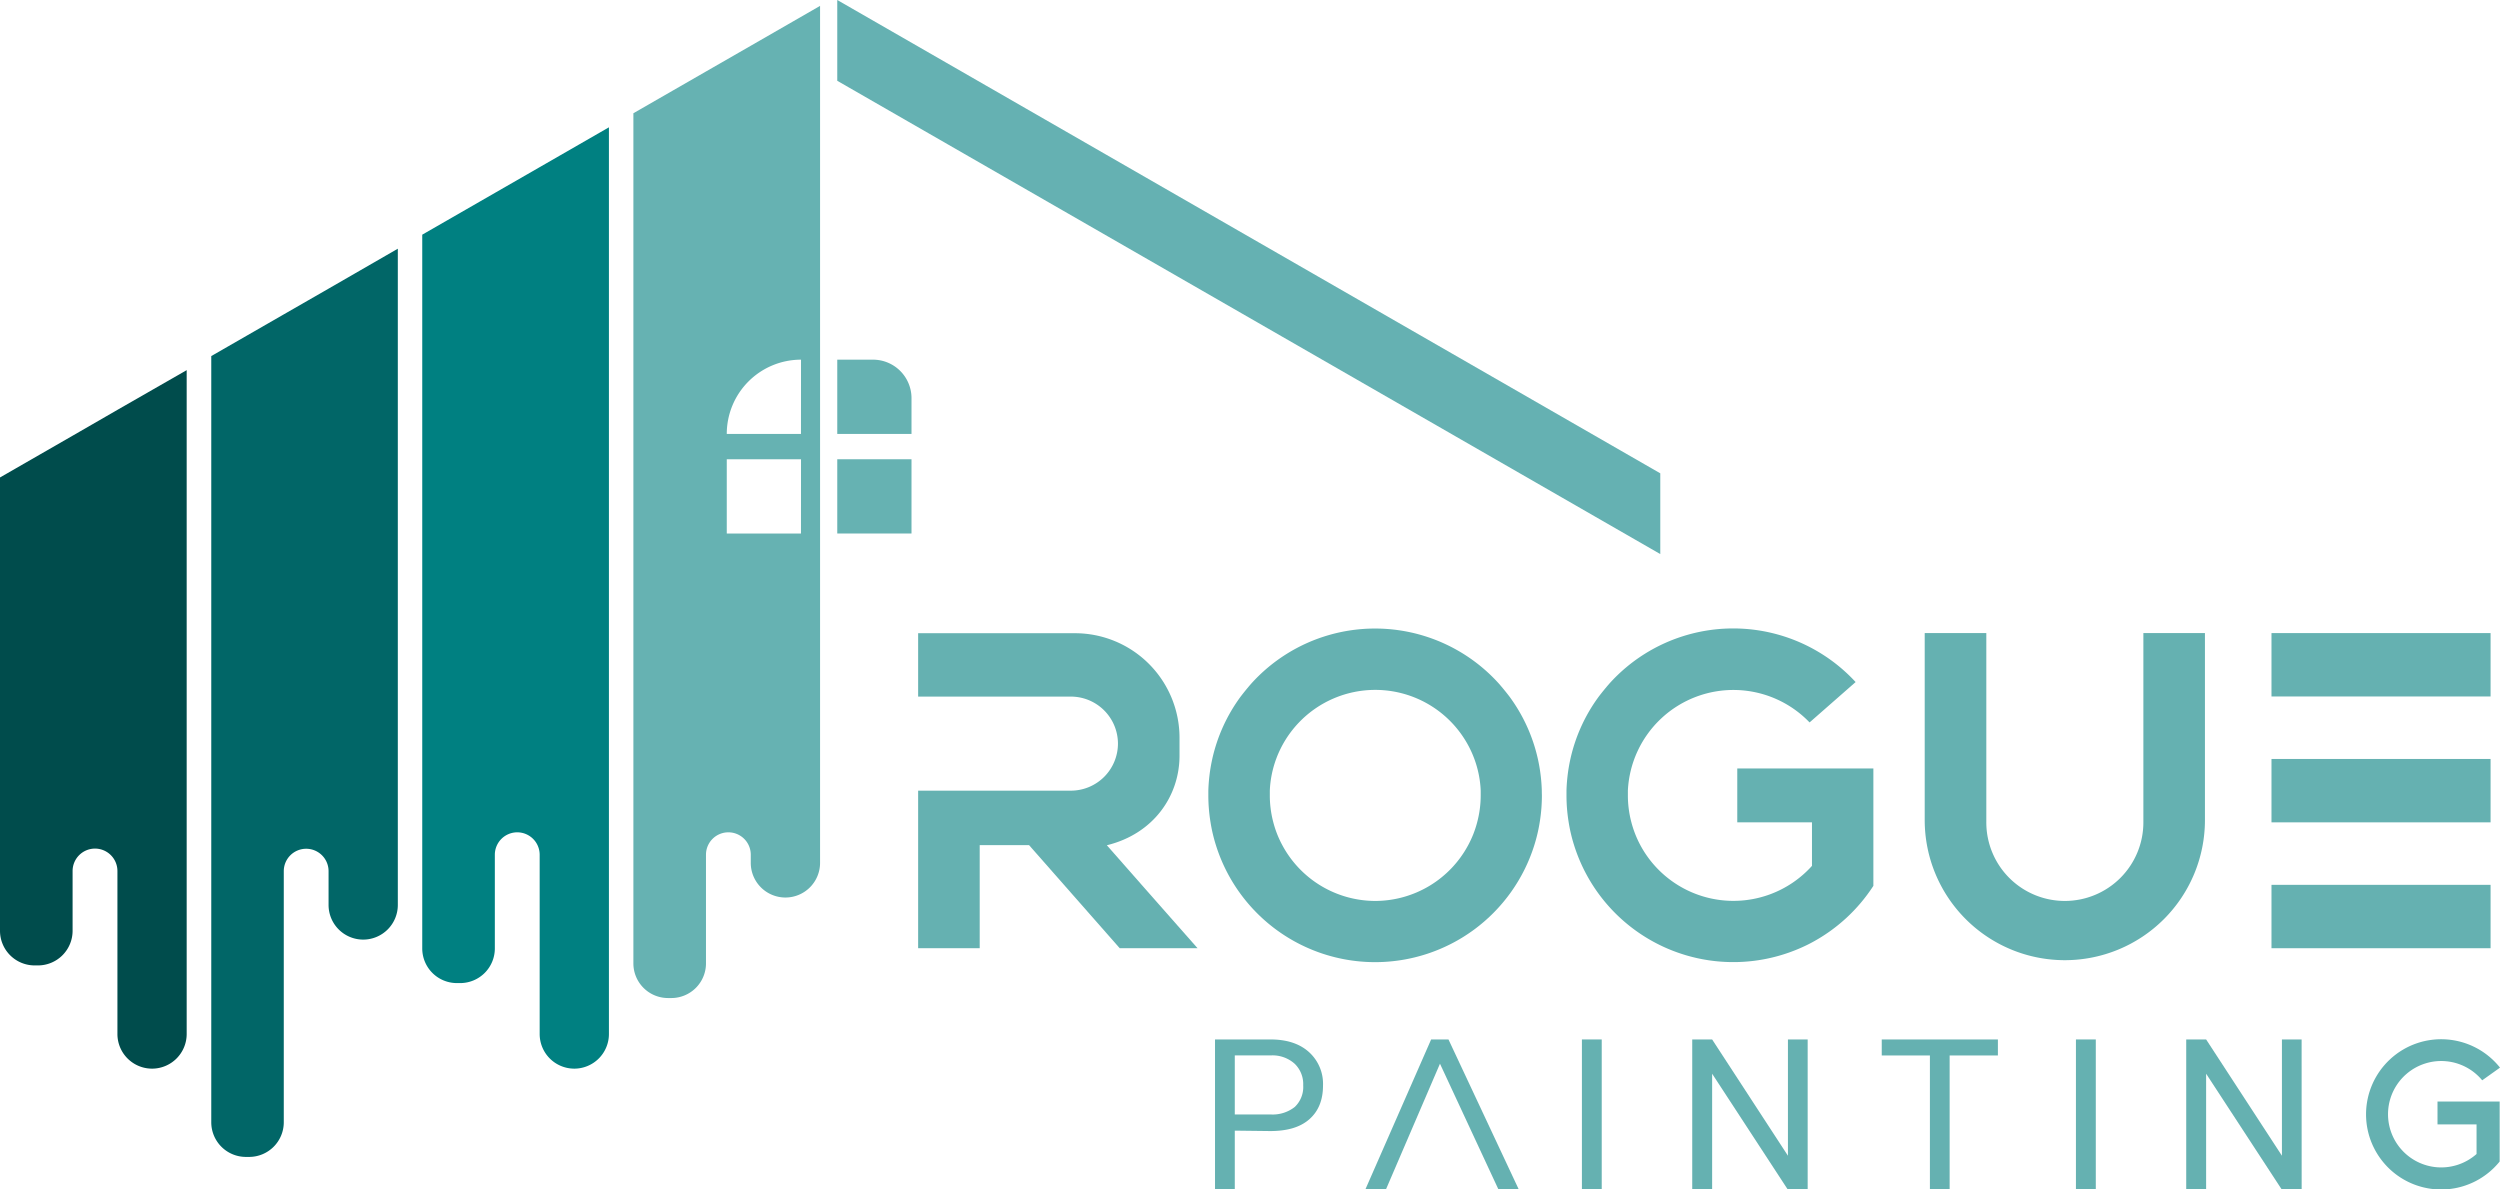 <svg xmlns="http://www.w3.org/2000/svg" viewBox="0 0 591.66 281.5"><defs><style>.cls-1{fill:#004c4c;}.cls-2{fill:#016667;}.cls-3{fill:#008081;}.cls-4{fill:#65b1b2;}.cls-5{fill:#66b2b2;}.cls-6{fill:#65b1b1;}</style></defs><g id="Layer_2" data-name="Layer 2"><g id="Layer_2-2" data-name="Layer 2"><path class="cls-1" d="M44.18,87.6V244.71a8.2,8.2,0,0,1-8.2,8.2h0a8.2,8.2,0,0,1-8.19-8.2V206.14a5.31,5.31,0,0,0-5.31-5.31h0a5.31,5.31,0,0,0-5.3,5.31v14.14a8.2,8.2,0,0,1-8.2,8.2H8.19A8.2,8.2,0,0,1,0,220.28V113l17.18-9.88L27.79,97Z"/><path class="cls-2" d="M94.15,58.86V214.17a8.2,8.2,0,0,1-8.2,8.2h0a8.2,8.2,0,0,1-8.19-8.2v-8a5.3,5.3,0,0,0-5.3-5.3h0a5.3,5.3,0,0,0-5.3,5.3V265.6a8.2,8.2,0,0,1-8.2,8.2h-.79A8.2,8.2,0,0,1,50,265.6V84.27l17.18-9.88,10.6-6.09Z"/><path class="cls-3" d="M144.11,30.13V244.71a8.2,8.2,0,0,1-8.2,8.2h0a8.2,8.2,0,0,1-8.19-8.2V202.28a5.31,5.31,0,0,0-5.31-5.3h0a5.31,5.31,0,0,0-5.3,5.3v22.18a8.2,8.2,0,0,1-8.2,8.2h-.79a8.2,8.2,0,0,1-8.19-8.2V55.54l17.18-9.88,10.61-6.1Z"/><polygon class="cls-4" points="392.93 112.02 392.93 131.13 198.15 19.12 198.15 0 392.93 112.02"/><rect class="cls-5" x="198.15" y="108.69" width="17.57" height="17.57"/><path class="cls-5" d="M177.68,10.83l-10.6,6.09L149.9,26.8V228a8.2,8.2,0,0,0,8.19,8.2h.79a8.2,8.2,0,0,0,8.2-8.2V202.28a5.3,5.3,0,0,1,5.3-5.3h0a5.3,5.3,0,0,1,5.3,5.3v1.93a8.2,8.2,0,0,0,8.2,8.2h0a8.2,8.2,0,0,0,8.2-8.2V1.39Zm11.88,115.43H172V108.69h17.57Zm0-23.57H172a17.57,17.57,0,0,1,17.57-17.57h0Z"/><path class="cls-5" d="M198.15,85.12h17.57a0,0,0,0,1,0,0v17.57a0,0,0,0,1,0,0h-8.46a9.11,9.11,0,0,1-9.11-9.11V85.12A0,0,0,0,1,198.15,85.12Z" transform="translate(413.87 187.81) rotate(180)"/><path class="cls-6" d="M283.42,224.41H265l-.43-.49-12.76-14.51-8.27-9.4H231.86v24.4H217.29V187.12h36.14A11.15,11.15,0,0,0,264.58,176h0a11.15,11.15,0,0,0-11.15-11.14H217.29v-15H254.4a24.75,24.75,0,0,1,24.75,24.75v4.23c0,9.5-6.11,18.49-17.2,21.2h0l1.63,1.85,6.64,7.55,7.93,9Z"/><path class="cls-6" d="M521.83,149.83v44.25a33.16,33.16,0,0,1-33.16,33.16h0a33.16,33.16,0,0,1-33.16-33.16V149.83h14.58v44.8a18.58,18.58,0,0,0,18.58,18.59h0a18.59,18.59,0,0,0,18.59-18.59v-44.8Z"/><rect class="cls-6" x="537.58" y="149.83" width="51.85" height="15"/><line class="cls-6" x1="263.58" y1="201.86" x2="263.58" y2="200.01"/><rect class="cls-6" x="537.58" y="179.62" width="51.85" height="15"/><rect class="cls-6" x="537.58" y="209.41" width="51.85" height="15"/><path class="cls-6" d="M364.89,187.12a40.17,40.17,0,0,0-.93-7.5,39.27,39.27,0,0,0-6.74-14.79c-.77-1-1.58-2-2.45-3a39.45,39.45,0,0,0-58.68,0c-.87,1-1.68,2-2.45,3a39.27,39.27,0,0,0-6.74,14.79,40.17,40.17,0,0,0-.93,7.5c0,.37,0,.74,0,1.11a39.55,39.55,0,0,0,.52,6.39,37.4,37.4,0,0,0,1.27,5.39,39.48,39.48,0,0,0,75.36,0,37.4,37.4,0,0,0,1.27-5.39,39.55,39.55,0,0,0,.52-6.39C364.9,187.86,364.89,187.49,364.89,187.12Zm-15.3,7.5a24.18,24.18,0,0,1-2.12,5.39,25,25,0,0,1-22,13.21,25,25,0,0,1-22-13.21,24.18,24.18,0,0,1-2.12-5.39,24.93,24.93,0,0,1-.83-6.39q0-.55,0-1.11a24.58,24.58,0,0,1,1.5-7.5,25,25,0,0,1,46.91,0,24.58,24.58,0,0,1,1.5,7.5q0,.56,0,1.11A24.93,24.93,0,0,1,349.59,194.62Z"/><path class="cls-6" d="M443.36,181.87v27.78a39.69,39.69,0,0,1-14.57,13.41c-.91.49-1.85.94-2.8,1.35A39.5,39.5,0,0,1,372.52,200a37.4,37.4,0,0,1-1.27-5.39,39.55,39.55,0,0,1-.52-6.39c0-.37,0-.74,0-1.11a40.17,40.17,0,0,1,.93-7.5,39.27,39.27,0,0,1,6.74-14.79c.77-1,1.58-2,2.45-3a39.42,39.42,0,0,1,58.31-.4l-.46.4-3.42,3-6.5,5.7-.52.45a25,25,0,0,0-43,16.14q0,.56,0,1.11a24.93,24.93,0,0,0,.83,6.39,24.65,24.65,0,0,0,2.11,5.39,25,25,0,0,0,40.63,4.92V194.62H411.15V181.87Z"/><path class="cls-6" d="M292.23,267.58V281.5h-4.68V246h13.11q5.83,0,9.14,3a10.12,10.12,0,0,1,3.31,7.89c0,3.45-1.08,6.1-3.24,8s-5.24,2.79-9.26,2.79Zm0-3.83h8.43a8.45,8.45,0,0,0,5.76-1.77,6.51,6.51,0,0,0,2-5.13,6.69,6.69,0,0,0-2-5.08,7.83,7.83,0,0,0-5.5-2h-8.69Z"/><path class="cls-6" d="M342.8,246h-4.1L323.13,281.5H328l12.79-29.76,13.84,29.76h4.81Z"/><path class="cls-6" d="M379.07,281.5h-4.69V246h4.69Z"/><path class="cls-6" d="M427.81,281.5h-4.72L405.2,254.11V281.5h-4.71V246h4.71l17.94,27.52V246h4.67Z"/><path class="cls-6" d="M472.83,249.79H461.41V281.5h-4.67V249.79h-11.4V246h27.49Z"/><path class="cls-6" d="M496,281.5H491.3V246H496Z"/><path class="cls-6" d="M544.72,281.5H540l-17.89-27.39V281.5h-4.71V246h4.71l17.94,27.52V246h4.66Z"/><path class="cls-6" d="M591.58,260.7v14.19a17.78,17.78,0,1,1,.08-22.22l-4.21,3a12.59,12.59,0,1,0-1.34,17.44v-7h-9.24V260.7Z"/></g></g></svg>
